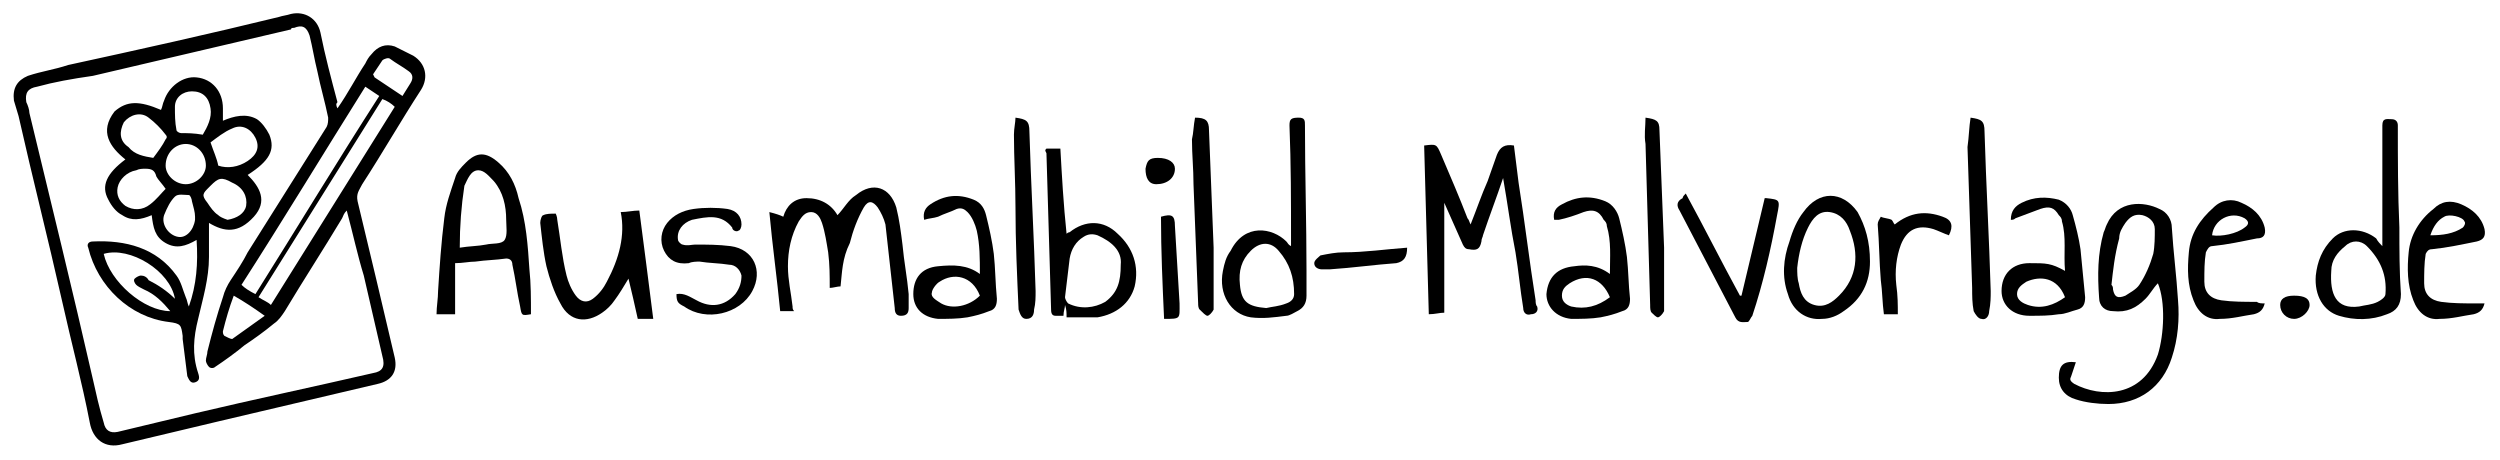 <?xml version="1.0" encoding="utf-8"?>
<!-- Generator: Adobe Illustrator 22.1.0, SVG Export Plug-In . SVG Version: 6.00 Build 0)  -->
<svg version="1.1" id="Ebene_1" xmlns="http://www.w3.org/2000/svg" xmlns:xlink="http://www.w3.org/1999/xlink" x="0px" y="0px"
	 viewBox="0 0 161.5 29.7" style="enable-background:new 0 0 161.5 29.7;" xml:space="preserve">
<g>
	<g>
		<path d="M21.8,7c0.7-1,1.2-2,1.8-2.9c0.1-0.2,0.2-0.4,0.4-0.6C24.4,3,24.9,2.8,25.5,3c0.4,0.2,0.8,0.4,1.2,0.6
			c0.8,0.5,1,1.4,0.5,2.2c-1.3,2-2.5,4.1-3.8,6.1c-0.2,0.4-0.4,0.6-0.3,1.1c0.8,3.3,1.6,6.7,2.4,10.1c0.2,0.9-0.2,1.5-1.1,1.7
			c-3.4,0.8-6.8,1.6-10.2,2.4c-2.1,0.5-4.2,1-6.3,1.5c-1.1,0.3-1.9-0.3-2.1-1.4c-0.5-2.6-1.2-5.2-1.8-7.9c-0.9-4-1.9-7.9-2.8-11.9
			C1.1,7.2,1,6.8,0.9,6.5C0.8,5.7,1.1,5.2,1.8,4.9c0.9-0.3,1.7-0.4,2.6-0.7C9,3.2,13.5,2.2,18,1.1c0.3-0.1,0.5-0.1,0.8-0.2
			c0.9-0.2,1.7,0.3,1.9,1.2c0.3,1.5,0.7,3,1.1,4.5C21.7,6.7,21.7,6.8,21.8,7z M22.4,13.6c-0.2,0.2-0.2,0.3-0.3,0.5
			c-1.2,2-2.5,4-3.7,6c-0.2,0.3-0.4,0.6-0.7,0.8c-0.6,0.5-1.3,1-1.9,1.4c-0.6,0.5-1.3,1-1.9,1.4c-0.1,0.1-0.3,0.1-0.4,0
			c-0.1-0.1-0.2-0.3-0.2-0.4c0-0.2,0.1-0.4,0.1-0.6c0.3-1.2,0.6-2.3,1-3.5c0.1-0.4,0.3-0.8,0.5-1.1c0.4-0.6,0.8-1.2,1.1-1.8
			c1.7-2.7,3.4-5.4,5.1-8.1c0.1-0.2,0.1-0.4,0.1-0.6c-0.2-1-0.5-2-0.7-3c-0.2-0.8-0.3-1.5-0.5-2.3c-0.2-0.6-0.5-0.7-1-0.5
			c-0.1,0-0.2,0-0.2,0.1c-4.3,1-8.5,2-12.8,3C4.6,5.1,3.5,5.3,2.4,5.6C1.8,5.7,1.6,6,1.7,6.6c0.1,0.2,0.2,0.5,0.2,0.7
			C3.3,13.1,4.7,18.8,6,24.5c0.2,0.9,0.4,1.8,0.7,2.8c0.1,0.5,0.4,0.7,0.9,0.6c1.7-0.4,3.3-0.8,5-1.2c3.8-0.9,7.6-1.7,11.5-2.6
			c0.6-0.1,0.8-0.4,0.6-1.1c-0.4-1.7-0.8-3.5-1.2-5.2C23.1,16.5,22.8,15.1,22.4,13.6z M16.5,19c2.7-4.3,5.3-8.6,8-12.8
			c-0.3-0.2-0.6-0.4-0.9-0.6c-2.7,4.3-5.3,8.6-8,12.8C15.8,18.6,16.1,18.8,16.5,19z M24.7,6.4c-2.7,4.3-5.3,8.5-8,12.8
			c0.3,0.2,0.6,0.3,0.8,0.5c2.7-4.3,5.3-8.5,8-12.8C25.3,6.7,25,6.5,24.7,6.4z M15.1,19.1c-0.3,0.8-0.5,1.5-0.7,2.3
			c0,0.1,0,0.2,0.1,0.3c0.2,0.1,0.4,0.2,0.5,0.2c0.7-0.5,1.4-1,2.1-1.5C16.4,19.9,15.8,19.5,15.1,19.1z M26,6.2
			c0.2-0.3,0.3-0.5,0.5-0.8c0.2-0.3,0.2-0.6-0.1-0.8c-0.4-0.3-0.8-0.5-1.2-0.8c-0.1-0.1-0.4,0-0.5,0.1c-0.2,0.3-0.4,0.6-0.6,0.9
			c0,0,0.1,0.2,0.1,0.2C24.8,5.4,25.4,5.8,26,6.2z"/>
		<path d="M97.1,11.5c-0.4,1.2-0.9,2.5-1.3,3.7c0,0.1-0.1,0.2-0.1,0.4c-0.1,0.5-0.3,0.6-0.8,0.5c-0.2,0-0.3-0.1-0.4-0.3
			c-0.4-0.9-0.8-1.8-1.2-2.7c0,2.4,0,4.7,0,7.1c-0.3,0-0.6,0.1-1,0.1c-0.1-3.6-0.2-7.2-0.3-10.9c0.8-0.1,0.8-0.1,1.1,0.6
			c0.6,1.4,1.2,2.8,1.7,4.1c0.1,0.1,0.1,0.2,0.2,0.4c0.4-1,0.7-1.9,1.1-2.8c0.2-0.6,0.4-1.1,0.6-1.7c0.2-0.5,0.5-0.7,1.1-0.6
			c0.1,0.8,0.2,1.6,0.3,2.4c0.4,2.5,0.7,5.1,1.1,7.6c0,0.1,0,0.3,0.1,0.4c0.1,0.3-0.1,0.5-0.4,0.5c-0.3,0.1-0.5-0.1-0.5-0.4
			c-0.2-1.2-0.3-2.4-0.5-3.6C97.6,14.8,97.4,13.2,97.1,11.5C97.2,11.5,97.1,11.5,97.1,11.5z"/>
		<path d="M139.4,18.3c-0.3,0.3-0.5,0.7-0.8,1c-0.6,0.6-1.2,0.9-2.1,0.8c-0.5,0-0.9-0.3-0.9-0.9c-0.1-1.4-0.1-2.8,0.3-4.2
			c0.1-0.2,0.1-0.3,0.2-0.5c0.7-1.6,2.4-1.5,3.4-1c0.5,0.2,0.8,0.7,0.8,1.2c0.1,1.6,0.3,3.1,0.4,4.7c0.1,1.2,0,2.5-0.4,3.7
			c-0.6,1.9-2.1,3-4.1,3c-0.7,0-1.5-0.1-2.1-0.3c-0.7-0.2-1.1-0.7-1.1-1.4c0-0.8,0.3-1.1,1.1-1c-0.1,0.3-0.2,0.6-0.3,0.9
			c-0.1,0.2-0.1,0.3,0.2,0.5c1.7,0.9,4.4,0.9,5.4-1.9C139.8,21.6,139.9,19.5,139.4,18.3z M136.4,18.4
			C136.4,18.4,136.4,18.5,136.4,18.4c0.1,0.1,0.1,0.2,0.1,0.3c0.1,0.5,0.3,0.6,0.8,0.4c0.3-0.2,0.7-0.4,0.9-0.7
			c0.4-0.6,0.7-1.3,0.9-2c0.1-0.5,0.1-1.1,0.1-1.6c0-0.5-0.4-0.8-0.8-0.9c-0.5-0.1-0.8,0.1-1.1,0.5c-0.2,0.3-0.4,0.6-0.4,1
			C136.6,16.5,136.5,17.5,136.4,18.4z"/>
		<path d="M34.3,20.3c-0.6,0.1-0.6,0.1-0.7-0.5c-0.2-0.9-0.3-1.8-0.5-2.7c0-0.3-0.2-0.4-0.4-0.4c-0.7,0.1-1.3,0.1-2,0.2
			c-0.4,0-0.8,0.1-1.3,0.1c0,1.1,0,2.2,0,3.3c-0.4,0-0.7,0-1.2,0c0-0.5,0.1-1,0.1-1.5c0.1-1.6,0.2-3.1,0.4-4.7
			c0.1-0.9,0.4-1.7,0.7-2.6c0.1-0.4,0.4-0.7,0.7-1c0.7-0.7,1.3-0.7,2.1,0c0.7,0.6,1.1,1.4,1.3,2.3c0.5,1.5,0.6,3.1,0.7,4.6
			C34.3,18.3,34.3,19.3,34.3,20.3z M29.7,16c0.6-0.1,1.2-0.1,1.7-0.2c0.4-0.1,1,0,1.2-0.3c0.2-0.3,0.1-0.9,0.1-1.3
			c0-0.9-0.2-1.8-0.8-2.5c-0.3-0.3-0.6-0.7-1-0.7c-0.5,0-0.7,0.6-0.9,1C29.8,13.3,29.7,14.6,29.7,16z"/>
		<path d="M54.3,18.5c-0.2,0-0.5,0.1-0.7,0.1c0-0.8,0-1.5-0.1-2.3c-0.1-0.6-0.2-1.3-0.4-1.9c-0.1-0.3-0.3-0.7-0.7-0.7
			c-0.4,0-0.6,0.3-0.8,0.6c-0.5,0.9-0.7,1.9-0.7,2.9c0,0.9,0.2,1.7,0.3,2.6c0,0.1,0,0.2,0.1,0.3c-0.3,0-0.6,0-0.9,0
			c-0.2-2.1-0.5-4.2-0.7-6.4c0.4,0.1,0.7,0.2,0.9,0.3c0.2-0.7,0.7-1.2,1.5-1.2c0.9,0,1.6,0.4,2,1.1c0.4-0.4,0.7-1,1.2-1.3
			c1.1-0.9,2.2-0.5,2.6,0.8c0.2,0.8,0.3,1.6,0.4,2.4c0.1,1.1,0.3,2.1,0.4,3.2c0,0.3,0,0.6,0,0.9c0,0.3-0.1,0.5-0.5,0.5
			c-0.3,0-0.4-0.2-0.4-0.5c-0.2-1.8-0.4-3.6-0.6-5.4c-0.1-0.4-0.3-0.8-0.5-1.1c-0.3-0.4-0.6-0.5-0.9,0c-0.4,0.7-0.7,1.5-0.9,2.3
			C54.4,16.7,54.4,17.6,54.3,18.5z"/>
		<path d="M153.9,15.9c0-2.2,0-4.3,0-6.5c0-0.4,0-0.9,0-1.3c0-0.5,0.3-0.4,0.6-0.4c0.3,0,0.4,0.2,0.4,0.4c0,2.2,0,4.4,0.1,6.6
			c0,1.4,0,2.9,0.1,4.3c0,0.7-0.3,1.1-0.9,1.3c-1,0.4-2.1,0.4-3.1,0.1c-1-0.3-1.6-1.3-1.5-2.6c0.1-0.9,0.4-1.7,1.1-2.4
			c0.7-0.7,1.9-0.7,2.8,0C153.6,15.6,153.8,15.8,153.9,15.9z M152.4,19.8c0.4-0.1,0.8-0.1,1.2-0.3c0.2-0.1,0.5-0.3,0.5-0.5
			c0.1-1.2-0.3-2.2-1.2-3.1c-0.4-0.4-1-0.4-1.4,0c-0.5,0.4-0.9,0.9-0.9,1.6C150.5,19,150.9,20,152.4,19.8z"/>
		<path d="M83.4,15.9c0-0.1,0-0.3,0-0.4c0-2.5,0-4.9-0.1-7.4c0-0.4,0.1-0.5,0.6-0.5c0.4,0,0.4,0.2,0.4,0.5c0,3.1,0.1,6.3,0.1,9.4
			c0,0.5,0,1.1,0,1.6c0,0.5-0.2,0.8-0.6,1c-0.2,0.1-0.5,0.3-0.7,0.3c-0.8,0.1-1.5,0.2-2.3,0.1c-1.3-0.2-2.1-1.5-1.8-3
			c0.1-0.5,0.2-0.9,0.5-1.3c0.9-1.8,2.7-1.5,3.6-0.6C83.2,15.7,83.2,15.8,83.4,15.9C83.4,15.9,83.4,15.9,83.4,15.9z M81.8,19.9
			c0.4-0.1,0.8-0.1,1.3-0.3c0.3-0.1,0.5-0.3,0.5-0.6c0-1.1-0.3-2-1-2.8c-0.5-0.6-1.2-0.6-1.8,0c-0.6,0.6-0.8,1.3-0.7,2.2
			C80.2,19.5,80.6,19.8,81.8,19.9z"/>
		<path d="M40.1,13.7c0.4,0,0.8-0.1,1.2-0.1c0.3,2.3,0.6,4.6,0.9,7c-0.4,0-0.7,0-1,0c-0.2-0.9-0.4-1.8-0.6-2.6
			c-0.3,0.5-0.6,1-0.9,1.4c-0.2,0.3-0.5,0.6-0.8,0.8c-1,0.7-2.1,0.6-2.7-0.6c-0.4-0.7-0.7-1.6-0.9-2.4c-0.2-0.9-0.3-1.9-0.4-2.8
			c0-0.2,0.1-0.5,0.2-0.5c0.2-0.1,0.5-0.1,0.8-0.1c0,0,0.1,0.2,0.1,0.4c0.2,1.2,0.3,2.4,0.6,3.6c0.1,0.4,0.3,0.9,0.6,1.3
			c0.3,0.4,0.7,0.5,1.1,0.2c0.4-0.3,0.7-0.7,0.9-1.1C40,16.7,40.4,15.2,40.1,13.7z"/>
		<path d="M67.6,9.6c0.3,0,0.6,0,0.9,0c0.1,1.8,0.2,3.6,0.4,5.5c0,0,0.1-0.1,0.2-0.1c1-0.8,2.2-0.8,3.1,0.1c1,0.9,1.4,2.1,1.1,3.4
			c-0.3,1.1-1.2,1.8-2.4,2c-0.3,0-0.7,0-1,0c-0.3,0-0.6,0-1,0c0-0.3,0-0.5-0.1-0.8c0,0,0,0,0,0c0,0.2-0.1,0.4-0.1,0.7
			c-0.2,0-0.3,0-0.5,0c-0.2,0-0.3-0.1-0.3-0.4c-0.1-3.4-0.2-6.7-0.3-10.1C67.5,9.7,67.5,9.7,67.6,9.6z M72.4,17.1
			c0.1-0.9-0.6-1.5-1.5-1.9c-0.3-0.1-0.6-0.1-0.9,0.1c-0.5,0.3-0.8,0.8-0.9,1.4c-0.1,0.8-0.2,1.7-0.3,2.5c0,0.1,0.1,0.3,0.2,0.4
			c0.8,0.4,1.7,0.3,2.4-0.1C72.2,18.9,72.4,18.2,72.4,17.1z"/>
		<path d="M63.3,17.7c0-1,0-1.9-0.2-2.8c-0.1-0.4-0.3-0.9-0.6-1.2c-0.2-0.2-0.4-0.3-0.7-0.2c-0.4,0.2-0.8,0.3-1.2,0.5
			c-0.3,0.1-0.6,0.1-0.9,0.2c-0.1-0.5,0.1-0.8,0.4-1c0.9-0.6,1.8-0.7,2.8-0.3c0.5,0.2,0.7,0.6,0.8,1c0.2,0.8,0.4,1.7,0.5,2.5
			c0.1,0.9,0.1,1.9,0.2,2.9c0,0.4-0.1,0.7-0.5,0.8c-0.5,0.2-0.9,0.3-1.4,0.4c-0.6,0.1-1.3,0.1-1.9,0.1c-1-0.1-1.6-0.7-1.6-1.6
			c0-1,0.5-1.7,1.6-1.8C61.6,17.1,62.5,17.1,63.3,17.7z M63.3,19.1c-0.5-1.3-1.7-1.5-2.6-0.9c-0.2,0.1-0.5,0.5-0.5,0.7
			c-0.1,0.3,0.3,0.5,0.6,0.7C61.5,20,62.6,19.8,63.3,19.1z"/>
		<path d="M129.9,14.2c0-0.6,0.3-0.9,0.7-1.1c0.8-0.4,1.6-0.4,2.4-0.2c0.5,0.2,0.8,0.6,0.9,1c0.2,0.7,0.4,1.5,0.5,2.2
			c0.1,1,0.2,2.1,0.3,3.1c0,0.4-0.1,0.7-0.5,0.8c-0.4,0.1-0.8,0.3-1.2,0.3c-0.6,0.1-1.2,0.1-1.9,0.1c-1.1,0-1.8-0.7-1.8-1.6
			c0-1.1,0.7-1.8,1.8-1.8c1.1,0,1.4,0,2.3,0.5c-0.1-1.1,0.1-2.2-0.2-3.2c0-0.2-0.1-0.3-0.2-0.4c-0.3-0.5-0.6-0.6-1.2-0.4
			c-0.5,0.2-1.1,0.4-1.6,0.6C130.1,14.2,130,14.2,129.9,14.2z M133.4,19.2c-0.5-1.3-1.6-1.4-2.5-1c-0.3,0.2-0.6,0.4-0.6,0.8
			c0,0.4,0.4,0.6,0.7,0.7C131.9,20,132.7,19.7,133.4,19.2z"/>
		<path d="M104,17.7c0-1.1,0.1-2.1-0.2-3.1c0-0.2-0.1-0.3-0.2-0.4c-0.3-0.6-0.7-0.7-1.3-0.5c-0.5,0.2-1.1,0.4-1.6,0.5
			c-0.1,0-0.2,0-0.3,0c-0.1-0.5,0.1-0.8,0.5-1c0.9-0.5,1.8-0.6,2.8-0.2c0.5,0.2,0.8,0.7,0.9,1.1c0.2,0.8,0.4,1.7,0.5,2.5
			c0.1,0.9,0.1,1.8,0.2,2.7c0,0.4-0.1,0.7-0.5,0.8c-0.5,0.2-0.9,0.3-1.4,0.4c-0.6,0.1-1.3,0.1-1.9,0.1c-1-0.1-1.6-0.8-1.6-1.6
			c0.1-1.1,0.7-1.7,1.8-1.8C102.4,17.1,103.2,17.1,104,17.7z M104,19.2c-0.5-1.2-1.5-1.6-2.6-0.9c-0.3,0.2-0.5,0.4-0.5,0.8
			c0,0.4,0.3,0.6,0.6,0.7C102.4,20,103.2,19.8,104,19.2z"/>
		<path d="M120.8,16.9c0,1.3-0.5,2.4-1.7,3.2c-0.4,0.3-0.9,0.5-1.4,0.5c-1,0.1-1.9-0.5-2.2-1.6c-0.4-1.1-0.3-2.3,0.1-3.4
			c0.2-0.7,0.5-1.4,0.9-1.9c1-1.4,2.5-1.4,3.5,0C120.5,14.6,120.8,15.6,120.8,16.9z M116.1,17.3c0,0.3,0,0.7,0.1,1
			c0.1,0.6,0.3,1.2,1,1.4c0.7,0.2,1.2-0.2,1.6-0.6c1.2-1.2,1.3-2.7,0.7-4.2c-0.2-0.6-0.6-1.1-1.3-1.2c-0.7-0.1-1.1,0.4-1.4,1
			C116.4,15.5,116.2,16.4,116.1,17.3z"/>
		<path d="M43.7,19c0.5-0.1,0.9,0.2,1.3,0.4c0.9,0.5,1.8,0.4,2.5-0.4c0.3-0.4,0.4-0.8,0.4-1.2c-0.1-0.4-0.4-0.7-0.8-0.7
			c-0.6-0.1-1.3-0.1-1.9-0.2c-0.2,0-0.5,0-0.7,0.1c-0.8,0.1-1.3-0.2-1.6-0.8c-0.3-0.6-0.2-1.3,0.2-1.8c0.4-0.5,1-0.8,1.7-0.9
			c0.7-0.1,1.5-0.1,2.2,0c0.6,0.1,0.9,0.5,0.9,1c0,0.2-0.1,0.4-0.2,0.4c-0.1,0.1-0.4,0-0.4-0.2c-0.7-0.9-1.6-0.7-2.6-0.5
			c-0.6,0.2-1,0.7-0.9,1.3c0,0.1,0.2,0.3,0.3,0.3c0.3,0.1,0.6,0,0.8,0c0.8,0,1.5,0,2.3,0.1c1.5,0.2,2.1,1.6,1.4,2.9
			c-0.8,1.5-3,2-4.4,1C43.8,19.6,43.7,19.5,43.7,19z"/>
		<path d="M108.9,12.5c1.2,2.2,2.3,4.4,3.5,6.6c0,0,0.1,0,0.1,0c0.5-2.1,1-4.2,1.5-6.3c0.1,0,0.1,0,0.1,0c0.9,0.1,0.9,0.1,0.7,1.1
			c-0.4,2.2-0.9,4.4-1.6,6.5c-0.1,0.1-0.2,0.4-0.3,0.4c-0.3,0-0.6,0.1-0.8-0.3c-1.2-2.3-2.4-4.6-3.6-6.9c-0.2-0.3-0.2-0.6,0.2-0.8
			C108.7,12.7,108.8,12.6,108.9,12.5z"/>
		<path d="M146.3,19.6c-0.1,0.4-0.3,0.6-0.7,0.7c-0.7,0.1-1.4,0.3-2.2,0.3c-0.8,0.1-1.4-0.4-1.7-1.2c-0.4-1-0.4-2-0.3-3.1
			c0.1-1.2,0.7-2.1,1.6-2.9c0.5-0.5,1.2-0.6,1.8-0.3c0.7,0.3,1.3,0.8,1.5,1.6c0.1,0.5-0.1,0.7-0.5,0.7c-1,0.2-1.9,0.4-2.9,0.5
			c-0.2,0-0.3,0.2-0.4,0.4c-0.1,0.6-0.1,1.2-0.1,1.9c0,0.7,0.4,1.1,1.1,1.2c0.7,0.1,1.5,0.1,2.3,0.1
			C145.9,19.6,146.1,19.6,146.3,19.6z M142.9,15.2c0.6,0.1,1.6-0.1,2.1-0.5c0.3-0.2,0.3-0.4,0-0.6C144.1,13.6,143,14.2,142.9,15.2z"
			/>
		<path d="M160.5,19.6c-0.1,0.4-0.3,0.6-0.7,0.7c-0.7,0.1-1.4,0.3-2.2,0.3c-0.8,0.1-1.4-0.4-1.7-1.2c-0.4-1-0.4-2.1-0.3-3.1
			c0.1-1.1,0.7-2.1,1.6-2.8c0.5-0.5,1.1-0.6,1.8-0.3c0.7,0.3,1.3,0.8,1.5,1.6c0.1,0.5-0.1,0.7-0.5,0.8c-1,0.2-1.9,0.4-2.9,0.5
			c-0.2,0-0.3,0.1-0.4,0.3c-0.1,0.6-0.1,1.3-0.1,1.9c0,0.7,0.4,1.1,1.1,1.2c0.7,0.1,1.5,0.1,2.2,0.1
			C160.1,19.6,160.3,19.6,160.5,19.6z M157,15.2c0.8,0,1.5-0.1,2.1-0.5c0.1-0.1,0.2-0.3,0.1-0.4c-0.1-0.3-1-0.5-1.3-0.3
			C157.5,14.2,157.2,14.6,157,15.2z"/>
		<path d="M77.2,7.6c0.7,0,0.9,0.2,0.9,0.8c0.1,2.5,0.2,5.1,0.3,7.6c0,1.3,0,2.5,0,3.8c0,0.1,0,0.2,0,0.2c-0.1,0.2-0.3,0.4-0.4,0.4
			c-0.1,0-0.3-0.2-0.5-0.4c-0.1-0.1-0.1-0.3-0.1-0.4c-0.1-2.6-0.2-5.1-0.3-7.7c0-1-0.1-1.9-0.1-2.9C77.1,8.6,77.1,8.1,77.2,7.6z"/>
		<path d="M106.3,7.6c0.7,0.1,0.9,0.2,0.9,0.8c0.1,2.5,0.2,5.1,0.3,7.6c0,1.3,0,2.5,0,3.8c0,0.1,0,0.2,0,0.3
			c-0.1,0.2-0.3,0.4-0.4,0.4c-0.1,0-0.3-0.2-0.4-0.3c-0.1-0.1-0.1-0.3-0.1-0.5c-0.1-3.5-0.2-7-0.3-10.4
			C106.2,8.7,106.3,8.2,106.3,7.6z"/>
		<path d="M127.3,7.6c0.7,0.1,0.9,0.2,0.9,0.9c0.1,3.4,0.3,6.9,0.4,10.3c0,0.4,0,0.8-0.1,1.3c0,0.3-0.2,0.6-0.5,0.5
			c-0.2,0-0.4-0.3-0.5-0.5c-0.1-0.5-0.1-1-0.1-1.5c-0.1-3-0.2-6-0.3-9.1C127.2,8.8,127.2,8.2,127.3,7.6z"/>
		<path d="M65.6,7.6c0.7,0.1,0.9,0.2,0.9,0.9c0.1,3.4,0.3,6.9,0.4,10.3c0,0.4,0,0.8-0.1,1.2c0,0.3-0.1,0.6-0.5,0.6
			c-0.3,0-0.4-0.3-0.5-0.6c-0.1-2.2-0.2-4.4-0.2-6.6c0-1.6-0.1-3.2-0.1-4.7C65.5,8.3,65.6,7.9,65.6,7.6z"/>
		<path d="M122.6,20.3c-0.3,0-0.6,0-0.9,0c-0.1-0.7-0.1-1.5-0.2-2.2c-0.1-1.2-0.1-2.4-0.2-3.6c0-0.2,0.1-0.3,0.2-0.5
			c0.2,0.1,0.5,0.1,0.7,0.2c0.1,0.1,0.1,0.2,0.2,0.3c1-0.8,2-0.9,3.1-0.5c0.6,0.2,0.7,0.6,0.4,1.2c-0.3-0.1-0.7-0.3-1-0.4
			c-1-0.3-1.7,0-2.1,1c-0.3,0.8-0.4,1.7-0.3,2.6C122.6,19.1,122.6,19.7,122.6,20.3z"/>
		<path d="M75.2,20.6c-0.1-2.2-0.2-4.4-0.2-6.6c0.7-0.2,0.9-0.1,0.9,0.6c0.1,1.7,0.2,3.4,0.3,5C76.2,20.6,76.3,20.6,75.2,20.6z"/>
		<path d="M90.9,16c0,0.6-0.2,0.9-0.7,1c-1.4,0.1-2.8,0.3-4.3,0.4c-0.2,0-0.3,0-0.5,0c-0.2,0-0.5-0.1-0.5-0.4c0-0.2,0.3-0.4,0.4-0.5
			c0.5-0.1,1-0.2,1.5-0.2C88.2,16.3,89.5,16.1,90.9,16z"/>
		<path d="M74.8,10.2c0.7,0,1.1,0.3,1.1,0.7c0,0.6-0.5,1-1.2,1c-0.5,0-0.7-0.4-0.7-1C74.1,10.4,74.2,10.2,74.8,10.2z"/>
		<path d="M148.2,19.1c0.7,0,1,0.2,1,0.6c0,0.4-0.5,0.9-1,0.9c-0.5,0-0.9-0.4-0.9-0.9C147.3,19.3,147.6,19.1,148.2,19.1z"/>
		<path d="M13.5,14.4c0,0.8,0,1.5,0,2.2c0,1.4-0.4,2.7-0.7,4c-0.3,1.2-0.4,2.3,0,3.5c0.1,0.3,0.1,0.5-0.2,0.6
			c-0.3,0.1-0.4-0.2-0.5-0.4c-0.1-0.8-0.2-1.6-0.3-2.4c0-0.1,0-0.1,0-0.2c-0.1-0.7-0.1-0.8-0.9-0.9c-2.5-0.3-4.6-2.3-5.2-4.8
			c-0.1-0.2,0-0.4,0.3-0.4c2.1-0.1,4.1,0.4,5.4,2.2c0.3,0.4,0.4,0.9,0.6,1.4c0.1,0.2,0.1,0.4,0.2,0.6c0.5-1.4,0.6-2.8,0.5-4.3
			c-0.7,0.4-1.3,0.6-2,0.2c-0.7-0.4-0.8-1-0.9-1.8c-0.7,0.3-1.3,0.4-1.9,0c-0.4-0.2-0.7-0.6-0.9-1c-0.5-0.9-0.1-1.7,1.1-2.6
			c-1-0.8-1.7-1.8-0.7-3.1C8.2,6.5,9,6.5,10.4,7.1c0.1-0.2,0.1-0.4,0.2-0.6c0.3-0.9,1.2-1.6,2.1-1.5c1,0.1,1.7,0.9,1.7,2
			c0,0.2,0,0.5,0,0.8c0.7-0.3,1.5-0.5,2.2-0.1c0.3,0.2,0.6,0.6,0.8,1c0.4,1,0,1.7-1.4,2.6c0.8,0.8,1.3,1.7,0.4,2.7
			C15.4,15.1,14.5,15,13.5,14.4z M11.3,19.3c-0.3-1.8-2.9-3.4-4.6-2.9c0.4,1.8,2.6,3.7,4.3,3.7c-0.5-0.6-1-1.1-1.7-1.4
			c-0.2-0.1-0.4-0.2-0.5-0.3c-0.1-0.1-0.2-0.3-0.1-0.4c0.1-0.1,0.3-0.2,0.4-0.2c0.2,0,0.4,0.1,0.5,0.3
			C10.2,18.4,10.8,18.8,11.3,19.3z M9.9,10.2c0.3-0.4,0.6-0.8,0.8-1.2c0.1-0.1,0.1-0.2,0-0.3c-0.3-0.4-0.7-0.8-1.1-1.1
			C9.1,7.2,8.4,7.4,8,7.9C7.7,8.5,7.7,9.1,8.3,9.5C8.7,10,9.3,10.1,9.9,10.2z M14.1,10.7c0.6,0.2,1.3,0.1,1.9-0.3
			c0.6-0.4,0.8-0.9,0.5-1.5C16.2,8.3,15.6,8,15,8.3c-0.5,0.2-1,0.6-1.4,0.9C13.8,9.8,14,10.2,14.1,10.7z M10.7,12.2
			c-0.2-0.3-0.5-0.6-0.6-0.8C10,11,9.8,10.9,9.4,10.9c-0.2,0-0.4,0-0.6,0.1c-0.6,0.1-1.1,0.6-1.2,1.1c-0.1,0.5,0.1,0.9,0.5,1.2
			c0.5,0.3,1.1,0.3,1.6-0.1C10.1,12.9,10.4,12.5,10.7,12.2z M13.1,8.7c0.3-0.5,0.6-1.1,0.5-1.7c-0.1-0.7-0.5-1.1-1.2-1.1
			c-0.6,0-1.1,0.4-1.1,1c0,0.5,0,1,0.1,1.5c0,0.1,0.2,0.2,0.3,0.2C12.1,8.6,12.5,8.6,13.1,8.7z M12,9.3c-0.7,0-1.3,0.6-1.3,1.4
			c0,0.6,0.6,1.2,1.3,1.2c0.7,0,1.3-0.6,1.3-1.2C13.3,9.9,12.7,9.3,12,9.3z M14.7,14.2c0.6-0.1,1.1-0.4,1.2-0.9
			c0.1-0.6-0.2-1.2-0.9-1.5c-0.7-0.4-0.9-0.3-1.4,0.2c0,0,0,0-0.1,0.1c-0.4,0.4-0.5,0.5-0.1,1c0.2,0.3,0.4,0.6,0.7,0.8
			C14.2,14,14.4,14.1,14.7,14.2z M12.6,14C12.6,14,12.6,14,12.6,14c0-0.3-0.1-0.6-0.2-1c0-0.1-0.1-0.4-0.2-0.4
			c-0.3,0-0.7-0.1-0.9,0.1c-0.3,0.3-0.5,0.7-0.7,1.2c-0.2,0.6,0.3,1.3,0.9,1.4c0.5,0.1,1-0.4,1.1-1.1C12.6,14.1,12.6,14,12.6,14z"/>
	</g>
</g>
</svg>
